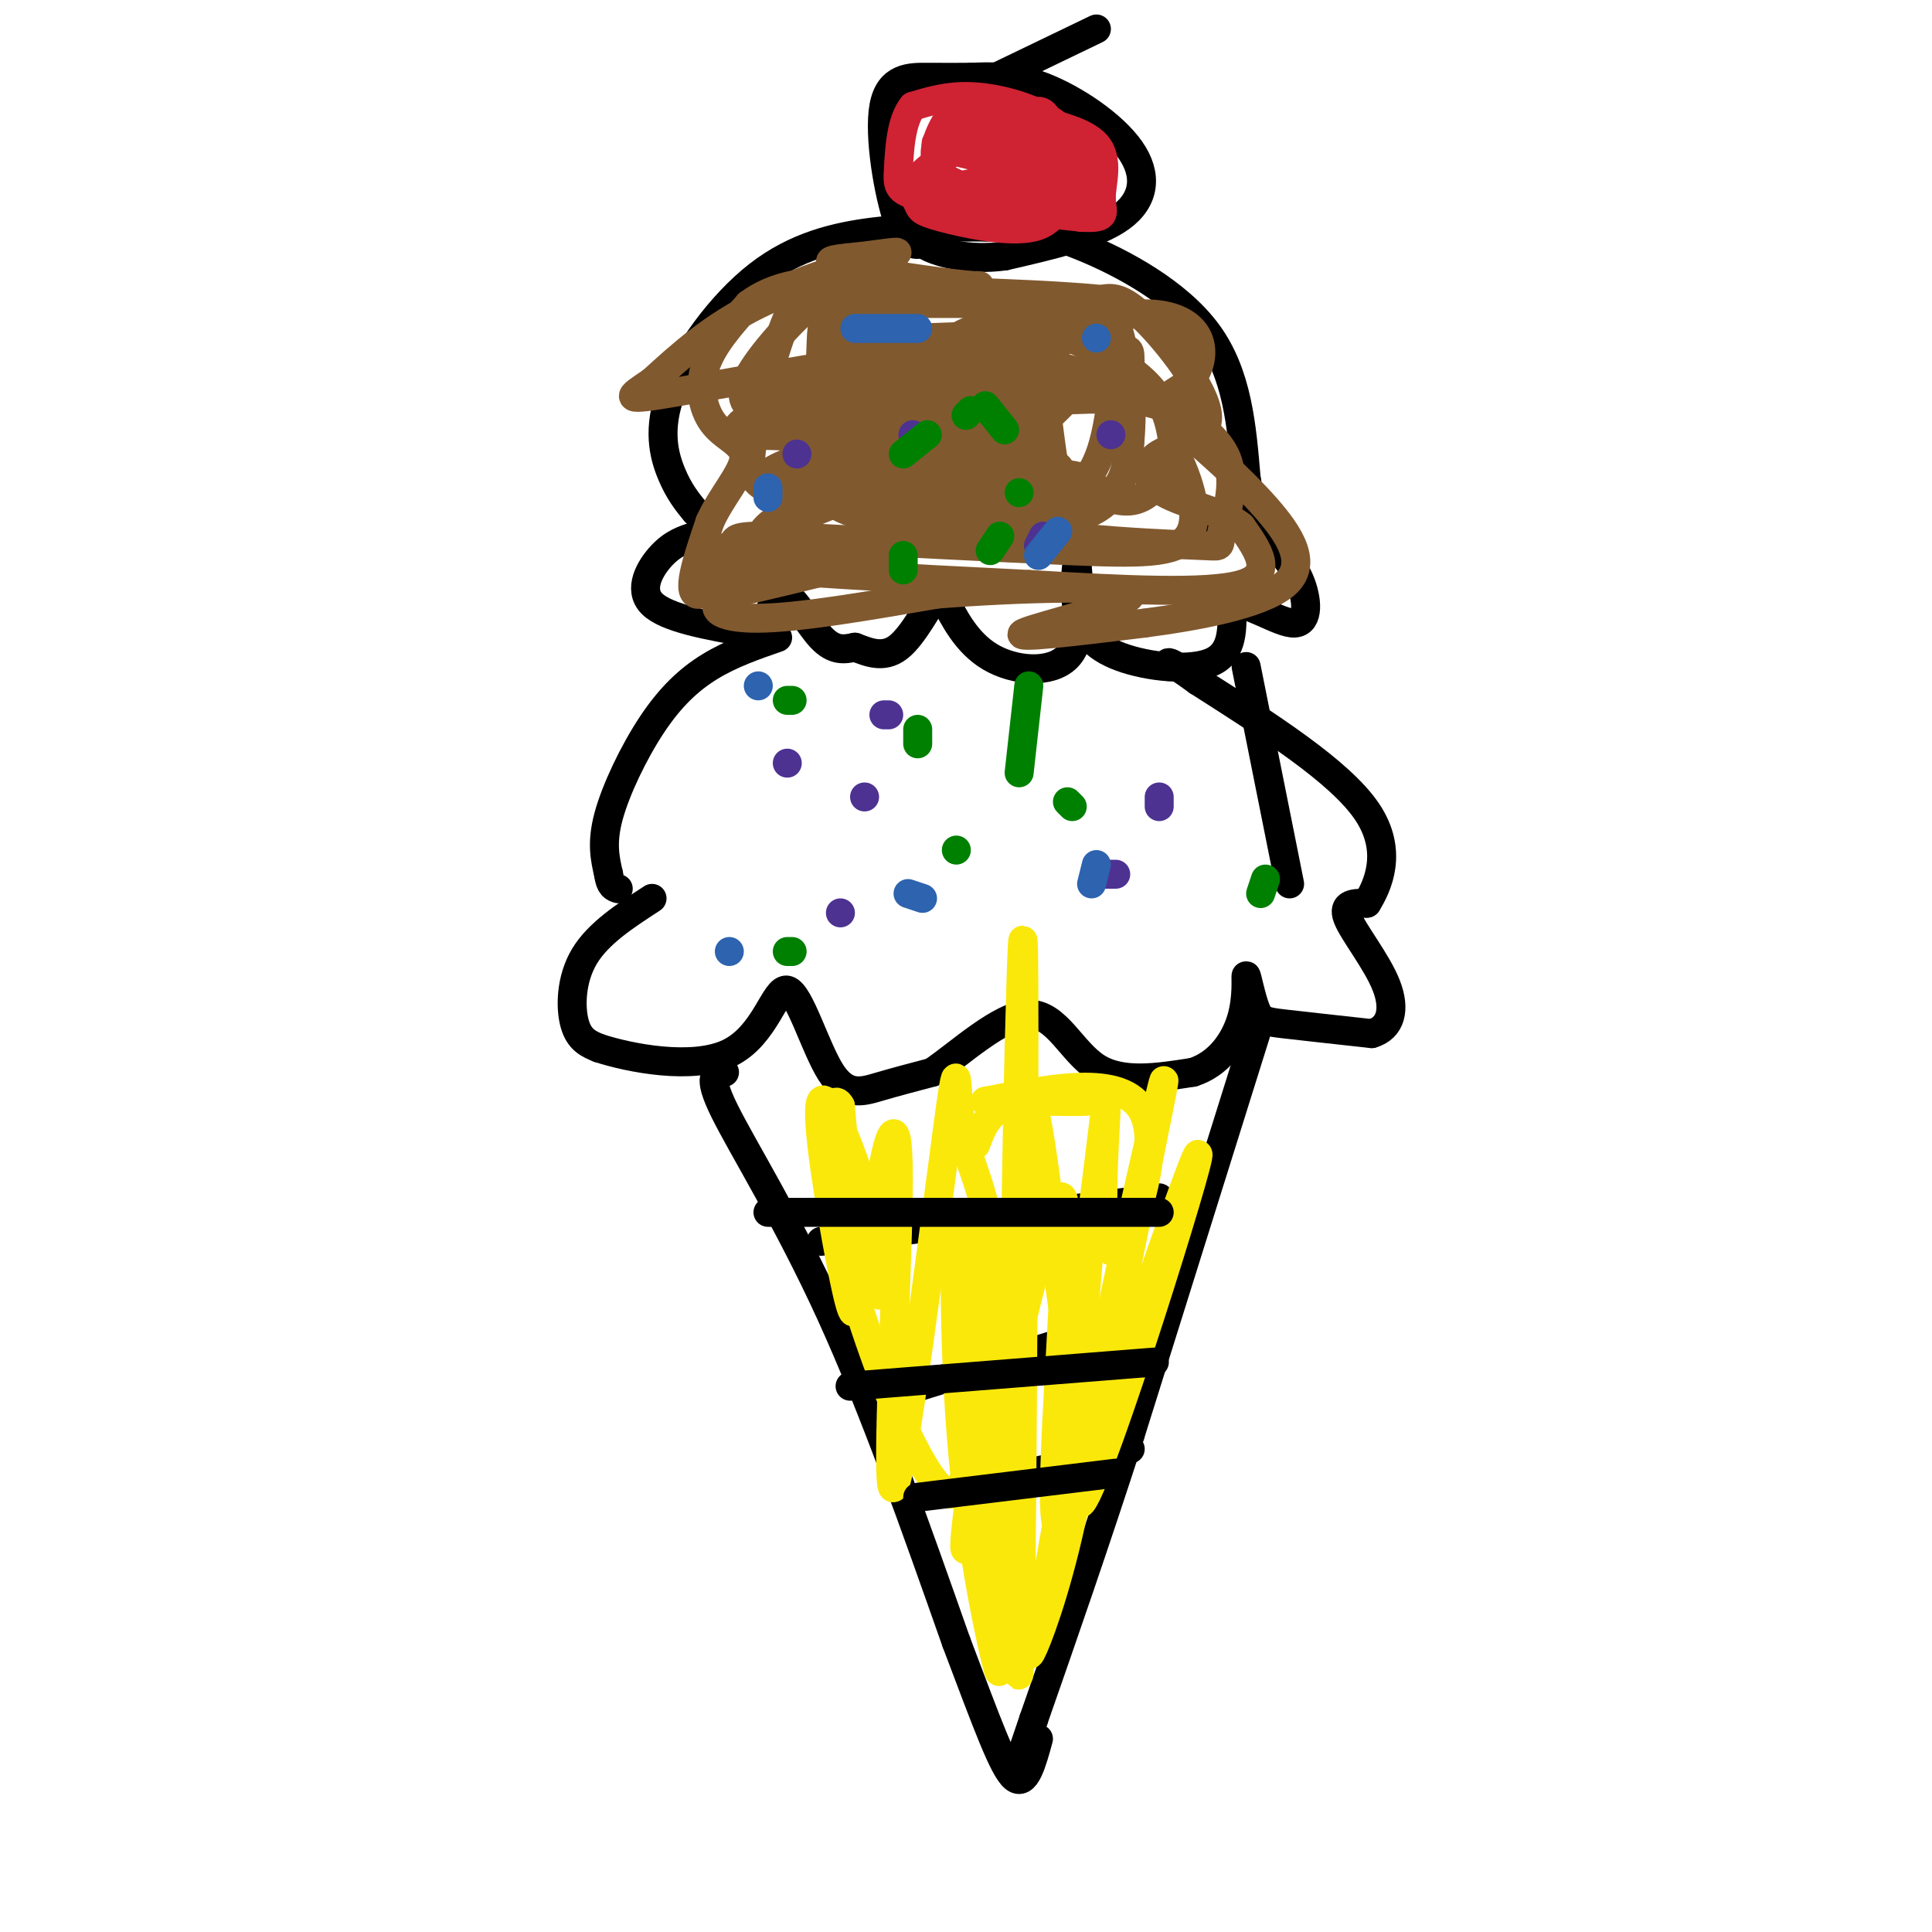 <svg viewBox='0 0 400 400' version='1.1' xmlns='http://www.w3.org/2000/svg' xmlns:xlink='http://www.w3.org/1999/xlink'><g fill='none' stroke='rgb(0,0,0)' stroke-width='6' stroke-linecap='round' stroke-linejoin='round'><path d='M144,106c-1.722,-2.113 -3.445,-4.226 -5,-8c-1.555,-3.774 -2.943,-9.207 0,-17c2.943,-7.793 10.215,-17.944 18,-24c7.785,-6.056 16.081,-8.016 24,-9c7.919,-0.984 15.459,-0.992 23,-1'/><path d='M204,47c6.631,0.036 11.708,0.625 20,4c8.292,3.375 19.798,9.536 26,18c6.202,8.464 7.101,19.232 8,30'/><path d='M258,99c1.156,5.867 0.044,5.533 -2,6c-2.044,0.467 -5.022,1.733 -8,3'/><path d='M144,111c-2.289,0.711 -4.578,1.422 -7,4c-2.422,2.578 -4.978,7.022 -2,10c2.978,2.978 11.489,4.489 20,6'/><path d='M155,131c4.286,-1.393 5.000,-7.875 7,-8c2.000,-0.125 5.286,6.107 8,9c2.714,2.893 4.857,2.446 7,2'/><path d='M177,134c2.667,0.988 5.833,2.458 9,0c3.167,-2.458 6.333,-8.845 8,-11c1.667,-2.155 1.833,-0.077 2,2'/><path d='M196,125c1.417,2.571 3.958,8.000 9,11c5.042,3.000 12.583,3.571 16,0c3.417,-3.571 2.708,-11.286 2,-19'/><path d='M223,117c0.054,-1.453 -0.810,4.415 0,9c0.810,4.585 3.295,7.888 9,10c5.705,2.112 14.630,3.032 19,1c4.370,-2.032 4.185,-7.016 4,-12'/><path d='M255,125c3.405,-0.536 9.917,4.125 13,4c3.083,-0.125 2.738,-5.036 1,-9c-1.738,-3.964 -4.869,-6.982 -8,-10'/><path d='M261,110c-1.500,-1.667 -1.250,-0.833 -1,0'/><path d='M161,132c-4.827,1.673 -9.655,3.345 -14,6c-4.345,2.655 -8.208,6.292 -12,12c-3.792,5.708 -7.512,13.488 -9,19c-1.488,5.512 -0.744,8.756 0,12'/><path d='M126,181c0.333,2.500 1.167,2.750 2,3'/><path d='M258,138c0.000,0.000 9.000,45.000 9,45'/><path d='M135,186c-5.578,3.622 -11.156,7.244 -14,12c-2.844,4.756 -2.956,10.644 -2,14c0.956,3.356 2.978,4.178 5,5'/><path d='M124,217c6.274,2.050 19.457,4.674 27,1c7.543,-3.674 9.444,-13.644 12,-13c2.556,0.644 5.765,11.904 9,17c3.235,5.096 6.496,4.027 10,3c3.504,-1.027 7.252,-2.014 11,-3'/><path d='M193,222c5.631,-3.821 14.208,-11.875 20,-12c5.792,-0.125 8.798,7.679 14,11c5.202,3.321 12.601,2.161 20,1'/><path d='M247,222c5.321,-1.688 8.622,-6.408 10,-11c1.378,-4.592 0.833,-9.056 1,-9c0.167,0.056 1.045,4.630 2,7c0.955,2.370 1.987,2.534 6,3c4.013,0.466 11.006,1.233 18,2'/><path d='M284,214c3.988,-1.155 4.958,-5.042 3,-10c-1.958,-4.958 -6.845,-10.988 -8,-14c-1.155,-3.012 1.423,-3.006 4,-3'/><path d='M283,187c2.178,-3.489 5.622,-10.711 0,-19c-5.622,-8.289 -20.311,-17.644 -35,-27'/><path d='M248,141c-6.833,-5.000 -6.417,-4.000 -6,-3'/><path d='M150,222c-1.867,0.222 -3.733,0.444 0,8c3.733,7.556 13.067,22.444 22,42c8.933,19.556 17.467,43.778 26,68'/><path d='M198,340c6.489,17.156 9.711,26.044 12,28c2.289,1.956 3.644,-3.022 5,-8'/><path d='M260,214c0.000,0.000 -26.000,83.000 -26,83'/><path d='M234,297c-7.667,23.667 -13.833,41.333 -20,59'/><path d='M214,356c-3.333,9.833 -1.667,4.917 0,0'/><path d='M170,257c0.000,0.000 70.000,-9.000 70,-9'/><path d='M184,289c0.000,0.000 52.000,-16.000 52,-16'/><path d='M196,309c0.000,0.000 38.000,-9.000 38,-9'/><path d='M192,50c-1.982,0.845 -3.964,1.690 -6,-4c-2.036,-5.690 -4.125,-17.917 -3,-24c1.125,-6.083 5.464,-6.024 9,-6c3.536,0.024 6.268,0.012 9,0'/><path d='M201,16c3.743,-0.137 8.601,-0.480 15,2c6.399,2.480 14.338,7.783 18,13c3.662,5.217 3.046,10.348 -2,14c-5.046,3.652 -14.523,5.826 -24,8'/><path d='M208,53c-7.244,0.978 -13.356,-0.578 -16,-2c-2.644,-1.422 -1.822,-2.711 -1,-4'/><path d='M200,19c0.000,0.000 27.000,-13.000 27,-13'/></g>
<g fill='none' stroke='rgb(207,34,51)' stroke-width='6' stroke-linecap='round' stroke-linejoin='round'><path d='M198,45c0.000,0.000 14.000,-5.000 14,-5'/><path d='M212,40c0.098,-1.494 -6.656,-2.729 -11,-2c-4.344,0.729 -6.278,3.422 -3,5c3.278,1.578 11.767,2.040 16,-2c4.233,-4.040 4.209,-12.583 3,-16c-1.209,-3.417 -3.605,-1.709 -6,0'/><path d='M211,25c-5.105,1.871 -14.867,6.550 -19,10c-4.133,3.450 -2.638,5.672 -2,7c0.638,1.328 0.420,1.762 5,3c4.580,1.238 13.960,3.280 19,2c5.040,-1.280 5.742,-5.883 7,-10c1.258,-4.117 3.074,-7.748 0,-10c-3.074,-2.252 -11.037,-3.126 -19,-4'/><path d='M202,23c-3.964,-0.786 -4.375,-0.750 -6,2c-1.625,2.750 -4.464,8.214 0,12c4.464,3.786 16.232,5.893 28,8'/><path d='M224,45c4.903,-0.718 3.159,-6.512 1,-11c-2.159,-4.488 -4.735,-7.670 -9,-10c-4.265,-2.330 -10.219,-3.809 -15,-4c-4.781,-0.191 -8.391,0.904 -12,2'/><path d='M189,22c-2.512,2.940 -2.792,9.292 -3,13c-0.208,3.708 -0.345,4.774 6,6c6.345,1.226 19.173,2.613 32,4'/><path d='M224,45c5.714,0.298 4.000,-0.958 4,-4c0.000,-3.042 1.714,-7.869 -1,-11c-2.714,-3.131 -9.857,-4.565 -17,-6'/><path d='M210,24c-4.915,-0.785 -8.701,0.251 -12,3c-3.299,2.749 -6.111,7.211 -2,10c4.111,2.789 15.145,3.905 20,4c4.855,0.095 3.530,-0.830 2,-2c-1.530,-1.170 -3.265,-2.585 -5,-4'/><path d='M213,35c-5.683,-1.640 -17.389,-3.738 -19,-5c-1.611,-1.262 6.874,-1.686 13,0c6.126,1.686 9.893,5.482 9,6c-0.893,0.518 -6.447,-2.241 -12,-5'/><path d='M204,31c-3.250,-0.940 -5.375,-0.792 -3,-1c2.375,-0.208 9.250,-0.774 14,1c4.750,1.774 7.375,5.887 10,10'/><path d='M225,41c2.267,1.778 2.933,1.222 3,0c0.067,-1.222 -0.467,-3.111 -1,-5'/></g>
<g fill='none' stroke='rgb(129,89,47)' stroke-width='6' stroke-linecap='round' stroke-linejoin='round'><path d='M179,111c23.289,-6.089 46.578,-12.178 39,-15c-7.578,-2.822 -46.022,-2.378 -53,-4c-6.978,-1.622 17.511,-5.311 42,-9'/><path d='M207,83c-2.326,-1.603 -29.143,-1.109 -39,-2c-9.857,-0.891 -2.756,-3.167 10,-5c12.756,-1.833 31.165,-3.224 29,-4c-2.165,-0.776 -24.904,-0.936 -33,-2c-8.096,-1.064 -1.548,-3.032 5,-5'/><path d='M179,65c3.655,-1.132 10.291,-1.461 8,-2c-2.291,-0.539 -13.511,-1.289 -19,-2c-5.489,-0.711 -5.247,-1.384 -1,-3c4.247,-1.616 12.499,-4.176 13,-4c0.501,0.176 -6.750,3.088 -14,6'/><path d='M166,60c-4.048,6.012 -7.167,18.042 -9,26c-1.833,7.958 -2.381,11.845 0,14c2.381,2.155 7.690,2.577 13,3'/><path d='M170,103c7.000,-1.044 18.000,-5.156 18,-5c0.000,0.156 -11.000,4.578 -22,9'/><path d='M166,107c-8.178,5.622 -17.622,15.178 -21,16c-3.378,0.822 -0.689,-7.089 2,-15'/><path d='M147,108c2.198,-4.990 6.692,-9.967 7,-13c0.308,-3.033 -3.571,-4.124 -6,-7c-2.429,-2.876 -3.408,-7.536 -2,-12c1.408,-4.464 5.204,-8.732 9,-13'/><path d='M155,63c4.798,-3.583 12.292,-6.042 27,-4c14.708,2.042 36.631,8.583 48,15c11.369,6.417 12.185,12.708 13,19'/><path d='M243,93c3.464,6.798 5.625,14.292 3,18c-2.625,3.708 -10.036,3.631 -25,3c-14.964,-0.631 -37.482,-1.815 -60,-3'/><path d='M161,111c-10.810,-0.202 -7.833,0.792 -10,2c-2.167,1.208 -9.476,2.631 0,4c9.476,1.369 35.738,2.685 62,4'/><path d='M213,121c19.422,1.156 36.978,2.044 44,0c7.022,-2.044 3.511,-7.022 0,-12'/><path d='M257,109c-3.353,-3.004 -11.735,-4.515 -16,-7c-4.265,-2.485 -4.411,-5.944 -1,-8c3.411,-2.056 10.380,-2.707 10,-8c-0.380,-5.293 -8.109,-15.226 -13,-20c-4.891,-4.774 -6.946,-4.387 -9,-4'/><path d='M228,62c-10.023,-1.040 -30.580,-1.642 -42,-2c-11.420,-0.358 -13.702,-0.474 -18,3c-4.298,3.474 -10.610,10.539 -13,15c-2.390,4.461 -0.857,6.320 3,8c3.857,1.680 10.038,3.183 17,4c6.962,0.817 14.703,0.948 21,0c6.297,-0.948 11.148,-2.974 16,-5'/><path d='M212,85c-5.945,-0.970 -28.808,-0.895 -38,0c-9.192,0.895 -4.713,2.612 -4,6c0.713,3.388 -2.339,8.449 1,12c3.339,3.551 13.069,5.594 23,6c9.931,0.406 20.064,-0.825 25,-2c4.936,-1.175 4.673,-2.294 6,-4c1.327,-1.706 4.242,-3.998 -6,-5c-10.242,-1.002 -33.641,-0.715 -44,0c-10.359,0.715 -7.680,1.857 -5,3'/><path d='M170,101c4.461,1.144 18.113,2.502 31,2c12.887,-0.502 25.008,-2.866 12,-3c-13.008,-0.134 -51.145,1.962 -54,-1c-2.855,-2.962 29.573,-10.981 62,-19'/><path d='M221,80c-9.352,-2.301 -63.734,1.445 -65,0c-1.266,-1.445 50.582,-8.081 58,-10c7.418,-1.919 -29.595,0.880 -40,0c-10.405,-0.880 5.797,-5.440 22,-10'/><path d='M196,60c5.921,-1.555 9.723,-0.444 4,-1c-5.723,-0.556 -20.973,-2.779 -26,-4c-5.027,-1.221 0.168,-1.441 5,-2c4.832,-0.559 9.301,-1.458 5,0c-4.301,1.458 -17.372,5.274 -27,10c-9.628,4.726 -15.814,10.363 -22,16'/><path d='M135,79c-5.120,3.496 -6.919,4.236 6,2c12.919,-2.236 40.555,-7.448 41,-6c0.445,1.448 -26.301,9.557 -29,13c-2.699,3.443 18.651,2.222 40,1'/><path d='M193,89c-3.524,4.774 -32.333,16.208 -35,21c-2.667,4.792 20.810,2.940 24,4c3.190,1.060 -13.905,5.030 -31,9'/><path d='M151,123c-5.133,2.733 -2.467,5.067 6,5c8.467,-0.067 22.733,-2.533 37,-5'/><path d='M194,123c16.381,-1.274 38.833,-1.958 40,0c1.167,1.958 -18.952,6.560 -22,8c-3.048,1.440 10.976,-0.280 25,-2'/><path d='M237,129c10.452,-1.369 24.083,-3.792 29,-8c4.917,-4.208 1.119,-10.202 -4,-16c-5.119,-5.798 -11.560,-11.399 -18,-17'/><path d='M244,88c-3.500,-3.852 -3.251,-4.982 -2,-6c1.251,-1.018 3.504,-1.923 5,-4c1.496,-2.077 2.233,-5.326 1,-8c-1.233,-2.674 -4.438,-4.774 -10,-5c-5.562,-0.226 -13.482,1.420 -18,3c-4.518,1.580 -5.634,3.094 -7,8c-1.366,4.906 -2.983,13.206 -2,18c0.983,4.794 4.567,6.084 8,7c3.433,0.916 6.717,1.458 10,2'/><path d='M229,103c3.227,0.802 6.294,1.807 10,-2c3.706,-3.807 8.052,-12.425 3,-16c-5.052,-3.575 -19.503,-2.107 -26,-2c-6.497,0.107 -5.041,-1.147 -6,3c-0.959,4.147 -4.333,13.696 -1,19c3.333,5.304 13.374,6.363 22,7c8.626,0.637 15.838,0.851 19,1c3.162,0.149 2.274,0.232 3,-3c0.726,-3.232 3.064,-9.781 1,-15c-2.064,-5.219 -8.532,-9.110 -15,-13'/><path d='M239,82c-6.842,-3.352 -16.446,-5.233 -24,-7c-7.554,-1.767 -13.056,-3.419 -16,1c-2.944,4.419 -3.329,14.909 -1,21c2.329,6.091 7.372,7.784 12,9c4.628,1.216 8.842,1.955 13,1c4.158,-0.955 8.261,-3.604 10,-10c1.739,-6.396 1.116,-16.539 1,-21c-0.116,-4.461 0.277,-3.239 -3,-4c-3.277,-0.761 -10.222,-3.503 -13,0c-2.778,3.503 -1.389,13.252 0,23'/><path d='M218,95c0.702,5.066 2.456,6.231 5,7c2.544,0.769 5.876,1.141 8,-1c2.124,-2.141 3.039,-6.797 3,-13c-0.039,-6.203 -1.032,-13.954 -2,-18c-0.968,-4.046 -1.911,-4.387 -4,-5c-2.089,-0.613 -5.325,-1.499 -10,0c-4.675,1.499 -10.789,5.381 -13,12c-2.211,6.619 -0.518,15.974 4,21c4.518,5.026 11.862,5.722 16,1c4.138,-4.722 5.069,-14.861 6,-25'/><path d='M231,74c0.612,-5.074 -0.859,-5.259 -8,-6c-7.141,-0.741 -19.952,-2.038 -25,2c-5.048,4.038 -2.333,13.411 0,19c2.333,5.589 4.285,7.395 9,5c4.715,-2.395 12.192,-8.991 17,-15c4.808,-6.009 6.945,-11.431 -1,-14c-7.945,-2.569 -25.973,-2.284 -44,-2'/><path d='M179,63c-8.804,0.668 -8.813,3.338 -9,8c-0.187,4.662 -0.552,11.317 1,15c1.552,3.683 5.022,4.395 10,2c4.978,-2.395 11.466,-7.896 14,-11c2.534,-3.104 1.116,-3.813 0,-5c-1.116,-1.187 -1.928,-2.854 -7,-2c-5.072,0.854 -14.404,4.230 -19,8c-4.596,3.770 -4.456,7.934 -3,11c1.456,3.066 4.228,5.033 7,7'/></g>
<g fill='none' stroke='rgb(250,232,11)' stroke-width='6' stroke-linecap='round' stroke-linejoin='round'><path d='M215,337c5.256,-29.607 10.512,-59.214 12,-63c1.488,-3.786 -0.792,18.250 -4,35c-3.208,16.750 -7.345,28.214 -9,32c-1.655,3.786 -0.827,-0.107 0,-4'/><path d='M214,337c9.378,-28.383 32.823,-97.340 34,-98c1.177,-0.660 -19.914,66.976 -24,72c-4.086,5.024 8.833,-52.565 14,-75c5.167,-22.435 2.584,-9.718 0,3'/><path d='M238,239c-4.654,23.140 -16.289,79.491 -19,77c-2.711,-2.491 3.501,-63.825 1,-68c-2.501,-4.175 -13.715,48.807 -18,66c-4.285,17.193 -1.643,-1.404 1,-20'/><path d='M203,294c0.973,-10.378 2.907,-26.322 2,-37c-0.907,-10.678 -4.654,-16.091 -6,-24c-1.346,-7.909 -0.292,-18.315 -3,2c-2.708,20.315 -9.180,71.353 -11,73c-1.820,1.647 1.010,-46.095 1,-64c-0.010,-17.905 -2.860,-5.973 -4,3c-1.140,8.973 -0.570,14.986 0,21'/><path d='M182,268c0.203,1.267 0.712,-6.067 -2,-17c-2.712,-10.933 -8.644,-25.467 -10,-23c-1.356,2.467 1.866,21.933 4,33c2.134,11.067 3.181,13.733 3,7c-0.181,-6.733 -1.591,-22.867 -3,-39'/><path d='M174,229c-1.896,-3.855 -5.137,6.009 0,28c5.137,21.991 18.653,56.111 24,52c5.347,-4.111 2.526,-46.452 1,-54c-1.526,-7.548 -1.757,19.699 0,42c1.757,22.301 5.502,39.658 7,46c1.498,6.342 0.749,1.671 0,-3'/><path d='M206,340c0.577,-21.316 2.021,-73.105 3,-64c0.979,9.105 1.494,79.105 2,70c0.506,-9.105 1.002,-97.316 1,-132c-0.002,-34.684 -0.501,-15.842 -1,3'/><path d='M211,217c-0.451,17.290 -1.080,59.016 -1,58c0.080,-1.016 0.868,-44.774 3,-47c2.132,-2.226 5.609,37.078 8,48c2.391,10.922 3.695,-6.539 5,-24'/><path d='M226,252c1.609,-10.890 3.132,-26.115 3,-22c-0.132,4.115 -1.920,27.569 1,29c2.920,1.431 10.549,-19.163 7,-28c-3.549,-8.837 -18.274,-5.919 -33,-3'/><path d='M204,228c0.369,-0.357 17.792,0.250 21,0c3.208,-0.250 -7.798,-1.357 -14,0c-6.202,1.357 -7.601,5.179 -9,9'/></g>
<g fill='none' stroke='rgb(0,0,0)' stroke-width='6' stroke-linecap='round' stroke-linejoin='round'><path d='M159,251c0.000,0.000 81.000,0.000 81,0'/><path d='M176,287c0.000,0.000 63.000,-5.000 63,-5'/><path d='M190,310c0.000,0.000 41.000,-5.000 41,-5'/></g>
<g fill='none' stroke='rgb(77,50,146)' stroke-width='6' stroke-linecap='round' stroke-linejoin='round'><path d='M165,94c0.000,0.000 0.000,0.000 0,0'/><path d='M189,90c0.000,0.000 0.000,0.000 0,0'/><path d='M230,90c0.000,0.000 0.000,0.000 0,0'/><path d='M216,111c0.000,0.000 -1.000,2.000 -1,2'/><path d='M179,165c0.000,0.000 0.000,0.000 0,0'/><path d='M240,165c0.000,0.000 0.000,2.000 0,2'/><path d='M231,181c0.000,0.000 -4.000,0.000 -4,0'/><path d='M174,189c0.000,0.000 0.000,0.000 0,0'/><path d='M163,158c0.000,0.000 0.000,0.000 0,0'/><path d='M183,148c0.000,0.000 1.000,0.000 1,0'/></g>
<g fill='none' stroke='rgb(0,128,0)' stroke-width='6' stroke-linecap='round' stroke-linejoin='round'><path d='M222,167c0.000,0.000 -1.000,-1.000 -1,-1'/><path d='M187,118c0.000,0.000 0.000,-3.000 0,-3'/><path d='M187,94c0.000,0.000 5.000,-4.000 5,-4'/><path d='M200,86c0.000,0.000 1.000,-1.000 1,-1'/><path d='M204,84c0.000,0.000 4.000,5.000 4,5'/><path d='M213,142c0.000,0.000 -2.000,18.000 -2,18'/><path d='M262,182c0.000,0.000 -1.000,3.000 -1,3'/><path d='M163,197c0.000,0.000 1.000,0.000 1,0'/><path d='M164,145c0.000,0.000 -1.000,0.000 -1,0'/></g>
<g fill='none' stroke='rgb(45,99,175)' stroke-width='6' stroke-linecap='round' stroke-linejoin='round'><path d='M191,186c0.000,0.000 -3.000,-1.000 -3,-1'/><path d='M157,142c0.000,0.000 0.000,0.000 0,0'/><path d='M159,103c0.000,0.000 0.000,-2.000 0,-2'/><path d='M177,68c0.000,0.000 13.000,0.000 13,0'/><path d='M227,70c0.000,0.000 0.000,0.000 0,0'/><path d='M219,110c0.000,0.000 -4.000,5.000 -4,5'/><path d='M227,179c0.000,0.000 -1.000,4.000 -1,4'/><path d='M151,197c0.000,0.000 0.000,0.000 0,0'/></g>
<g fill='none' stroke='rgb(0,128,0)' stroke-width='6' stroke-linecap='round' stroke-linejoin='round'><path d='M198,176c0.000,0.000 0.000,0.000 0,0'/><path d='M190,154c0.000,0.000 0.000,-3.000 0,-3'/><path d='M205,114c0.000,0.000 2.000,-3.000 2,-3'/><path d='M211,102c0.000,0.000 0.000,0.000 0,0'/></g>
</svg>